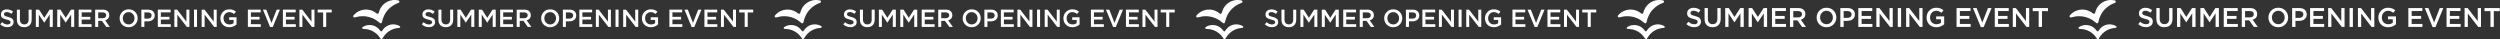 <?xml version="1.0" encoding="UTF-8"?> <svg xmlns="http://www.w3.org/2000/svg" width="2230" height="35" viewBox="0 0 2230 35" fill="none"><rect x="0" y="0" width="2230" height="35" fill="#333333" stroke="none"/> <path d="M6.623 24.22C4.174 24.22 2.033 23.399 0.199 21.756L1.827 19.82C3.367 21.155 4.988 21.822 6.689 21.822C7.525 21.822 8.185 21.646 8.669 21.294C9.168 20.927 9.417 20.443 9.417 19.842C9.417 19.27 9.183 18.815 8.713 18.478C8.244 18.126 7.32 17.789 5.941 17.466C4.152 17.041 2.847 16.505 2.025 15.86C1.219 15.2 0.815 14.195 0.815 12.846C0.815 11.526 1.307 10.455 2.289 9.634C3.272 8.798 4.533 8.38 6.073 8.38C8.185 8.38 10.048 9.025 11.661 10.316L10.209 12.362C8.787 11.306 7.393 10.778 6.029 10.778C5.252 10.778 4.636 10.954 4.181 11.306C3.741 11.658 3.521 12.105 3.521 12.648C3.521 13.249 3.763 13.719 4.247 14.056C4.746 14.379 5.721 14.716 7.173 15.068C8.875 15.479 10.121 16.029 10.913 16.718C11.72 17.407 12.123 18.375 12.123 19.622C12.123 21.045 11.617 22.167 10.605 22.988C9.593 23.809 8.266 24.22 6.623 24.22Z" fill="white"></path> <path d="M21.619 24.242C19.581 24.242 17.975 23.663 16.802 22.504C15.643 21.345 15.063 19.666 15.063 17.466V8.6H17.77V17.356C17.77 18.764 18.114 19.849 18.803 20.612C19.493 21.375 20.446 21.756 21.663 21.756C22.881 21.756 23.827 21.389 24.502 20.656C25.191 19.923 25.535 18.859 25.535 17.466V8.6H28.241V17.334C28.241 19.578 27.655 21.294 26.482 22.482C25.308 23.655 23.688 24.242 21.619 24.242Z" fill="white"></path> <path d="M31.956 24V8.6H34.838L39.524 15.882L44.21 8.6H47.092V24H44.386V12.956L39.524 20.216H39.436L34.618 13V24H31.956Z" fill="white"></path> <path d="M51.056 24V8.6H53.938L58.623 15.882L63.309 8.6H66.192V24H63.486V12.956L58.623 20.216H58.535L53.718 13V24H51.056Z" fill="white"></path> <path d="M70.155 24V8.6H81.573V11.02H72.861V15.024H80.583V17.444H72.861V21.58H81.683V24H70.155Z" fill="white"></path> <path d="M84.893 24V8.6H91.757C93.547 8.6 94.947 9.047 95.959 9.942C96.971 10.822 97.477 12.01 97.477 13.506C97.477 14.723 97.147 15.728 96.487 16.52C95.827 17.297 94.933 17.847 93.803 18.17L97.961 24H94.771L90.943 18.632H87.599V24H84.893ZM87.599 16.234H91.559C92.527 16.234 93.297 15.999 93.869 15.53C94.441 15.061 94.727 14.423 94.727 13.616C94.727 12.795 94.449 12.164 93.891 11.724C93.334 11.284 92.549 11.064 91.537 11.064H87.599V16.234Z" fill="white"></path> <path d="M120.522 21.932C118.996 23.487 117.068 24.264 114.736 24.264C112.404 24.264 110.482 23.494 108.972 21.954C107.461 20.414 106.706 18.529 106.706 16.3C106.706 14.1 107.468 12.223 108.994 10.668C110.519 9.113 112.448 8.336 114.78 8.336C117.112 8.336 119.033 9.106 120.544 10.646C122.054 12.186 122.81 14.071 122.81 16.3C122.81 18.5 122.047 20.377 120.522 21.932ZM111.018 20.194C112.015 21.25 113.269 21.778 114.78 21.778C116.29 21.778 117.53 21.25 118.498 20.194C119.48 19.138 119.972 17.84 119.972 16.3C119.972 14.775 119.473 13.484 118.476 12.428C117.493 11.357 116.246 10.822 114.736 10.822C113.225 10.822 111.978 11.35 110.996 12.406C110.028 13.462 109.544 14.76 109.544 16.3C109.544 17.825 110.035 19.123 111.018 20.194Z" fill="white"></path> <path d="M126.079 24V8.6H132.151C133.94 8.6 135.363 9.069 136.419 10.008C137.475 10.947 138.003 12.208 138.003 13.792C138.003 15.449 137.416 16.74 136.243 17.664C135.084 18.588 133.618 19.05 131.843 19.05H128.785V24H126.079ZM128.785 16.608H131.931C132.943 16.608 133.75 16.351 134.351 15.838C134.952 15.325 135.253 14.65 135.253 13.814C135.253 12.934 134.952 12.259 134.351 11.79C133.764 11.306 132.958 11.064 131.931 11.064H128.785V16.608Z" fill="white"></path> <path d="M140.774 24V8.6H152.192V11.02H143.48V15.024H151.202V17.444H143.48V21.58H152.302V24H140.774Z" fill="white"></path> <path d="M155.513 24V8.6H158.021L166.271 19.248V8.6H168.933V24H166.667L158.175 13.044V24H155.513Z" fill="white"></path> <path d="M173.047 24V8.6H175.753V24H173.047Z" fill="white"></path> <path d="M179.876 24V8.6H182.384L190.634 19.248V8.6H193.296V24H191.03L182.538 13.044V24H179.876Z" fill="white"></path> <path d="M204.561 24.264C202.185 24.264 200.256 23.516 198.775 22.02C197.308 20.509 196.575 18.603 196.575 16.3C196.575 14.1 197.323 12.223 198.819 10.668C200.329 9.113 202.229 8.336 204.517 8.336C205.807 8.336 206.907 8.512 207.817 8.864C208.726 9.201 209.599 9.722 210.435 10.426L208.719 12.472C208.073 11.915 207.421 11.504 206.761 11.24C206.115 10.961 205.331 10.822 204.407 10.822C202.999 10.822 201.811 11.357 200.843 12.428C199.889 13.499 199.413 14.789 199.413 16.3C199.413 17.899 199.897 19.219 200.865 20.26C201.833 21.287 203.094 21.8 204.649 21.8C206.086 21.8 207.325 21.411 208.367 20.634V17.752H204.429V15.398H210.985V21.866C209.122 23.465 206.981 24.264 204.561 24.264Z" fill="white"></path> <path d="M221.104 24V8.6H232.522V11.02H223.81V15.024H231.532V17.444H223.81V21.58H232.632V24H221.104Z" fill="white"></path> <path d="M240.925 24.11L234.523 8.6H237.515L242.157 20.436L246.777 8.6H249.703L243.301 24.11H240.925Z" fill="white"></path> <path d="M252.343 24V8.6H263.761V11.02H255.049V15.024H262.771V17.444H255.049V21.58H263.871V24H252.343Z" fill="white"></path> <path d="M267.081 24V8.6H269.589L277.839 19.248V8.6H280.501V24H278.235L269.743 13.044V24H267.081Z" fill="white"></path> <path d="M288.246 24V11.108H283.362V8.6H295.858V11.108H290.974V24H288.246Z" fill="white"></path> <path fill-rule="evenodd" clip-rule="evenodd" d="M350.099 0.096C345.228 0.81 341.224 3.683 339.042 8.032C338.682 8.748 338.143 10.255 337.86 11.331C337.808 11.531 337.658 11.814 337.528 11.959C337.33 12.179 337.213 12.229 336.825 12.261C336.361 12.299 336.355 12.297 335.628 11.745C335.226 11.44 334.605 11.001 334.249 10.769C331.708 9.119 328.23 8.26 325.241 8.546C323.303 8.731 321.732 9.177 319.99 10.036C318.53 10.757 317.481 11.51 316.258 12.715C315.3 13.66 315 14.084 315 14.493C315 14.799 315.272 15.263 315.548 15.431C315.9 15.645 316.263 15.632 317.105 15.377C318.097 15.076 319.473 14.777 320.672 14.604C321.942 14.419 324.795 14.397 326.088 14.561C330.746 15.152 334.891 17.018 338.315 20.067C339.035 20.708 339.174 20.788 339.559 20.783C339.969 20.777 340.346 20.593 340.536 20.304C340.614 20.184 340.772 19.638 340.886 19.09C341.311 17.047 341.814 15.595 342.76 13.682C343.869 11.44 344.989 9.866 346.768 8.05C349.039 5.732 351.736 3.968 354.7 2.86C355.876 2.42 355.916 2.398 356.116 2.072C356.426 1.566 356.282 0.842 355.812 0.535C355.157 0.109 351.783 -0.151 350.099 0.096ZM349.742 21.769C346.193 22.112 343.162 23.981 341.175 27.051C340.665 27.839 340.361 28.067 339.93 27.985C339.615 27.925 339.423 27.739 338.867 26.958C338.226 26.058 336.937 24.817 335.999 24.198C334.095 22.942 332.078 22.336 329.782 22.331C327.873 22.327 326.364 22.659 324.792 23.429C323.823 23.904 323.251 24.288 323.135 24.542C322.907 25.039 323.146 25.58 323.664 25.737C323.815 25.783 324.515 25.841 325.219 25.866C328.99 25.999 332.54 27.368 335.547 29.848C336.895 30.959 338.263 32.545 339.202 34.087C339.661 34.84 339.849 35 340.273 35C340.696 35 340.902 34.827 341.264 34.169C343.161 30.726 345.818 28.185 349.186 26.593C351.063 25.706 353.071 25.172 355.225 24.988C356.447 24.883 356.645 24.821 356.849 24.478C357.216 23.86 356.937 23.442 355.783 22.883C353.891 21.966 351.761 21.573 349.742 21.769Z" fill="white"></path> <path d="M382.623 24.22C380.174 24.22 378.033 23.399 376.199 21.756L377.827 19.82C379.367 21.155 380.988 21.822 382.689 21.822C383.525 21.822 384.185 21.646 384.669 21.294C385.168 20.927 385.417 20.443 385.417 19.842C385.417 19.27 385.183 18.815 384.713 18.478C384.244 18.126 383.32 17.789 381.941 17.466C380.152 17.041 378.847 16.505 378.025 15.86C377.219 15.2 376.815 14.195 376.815 12.846C376.815 11.526 377.307 10.455 378.289 9.634C379.272 8.798 380.533 8.38 382.073 8.38C384.185 8.38 386.048 9.025 387.661 10.316L386.209 12.362C384.787 11.306 383.393 10.778 382.029 10.778C381.252 10.778 380.636 10.954 380.181 11.306C379.741 11.658 379.521 12.105 379.521 12.648C379.521 13.249 379.763 13.719 380.247 14.056C380.746 14.379 381.721 14.716 383.173 15.068C384.875 15.479 386.121 16.029 386.913 16.718C387.72 17.407 388.123 18.375 388.123 19.622C388.123 21.045 387.617 22.167 386.605 22.988C385.593 23.809 384.266 24.22 382.623 24.22Z" fill="white"></path> <path d="M397.62 24.242C395.581 24.242 393.975 23.663 392.802 22.504C391.643 21.345 391.064 19.666 391.064 17.466V8.6H393.77V17.356C393.77 18.764 394.114 19.849 394.803 20.612C395.493 21.375 396.446 21.756 397.664 21.756C398.881 21.756 399.827 21.389 400.501 20.656C401.191 19.923 401.535 18.859 401.535 17.466V8.6H404.241V17.334C404.241 19.578 403.655 21.294 402.482 22.482C401.308 23.655 399.688 24.242 397.62 24.242Z" fill="white"></path> <path d="M407.956 24V8.6H410.838L415.524 15.882L420.21 8.6H423.092V24H420.386V12.956L415.524 20.216H415.436L410.618 13V24H407.956Z" fill="white"></path> <path d="M427.056 24V8.6H429.938L434.624 15.882L439.31 8.6H442.191V24H439.486V12.956L434.624 20.216H434.535L429.717 13V24H427.056Z" fill="white"></path> <path d="M446.155 24V8.6H457.573V11.02H448.861V15.024H456.583V17.444H448.861V21.58H457.683V24H446.155Z" fill="white"></path> <path d="M460.893 24V8.6H467.757C469.547 8.6 470.947 9.047 471.959 9.942C472.971 10.822 473.477 12.01 473.477 13.506C473.477 14.723 473.147 15.728 472.487 16.52C471.827 17.297 470.933 17.847 469.803 18.17L473.961 24H470.771L466.943 18.632H463.599V24H460.893ZM463.599 16.234H467.559C468.527 16.234 469.297 15.999 469.869 15.53C470.441 15.061 470.727 14.423 470.727 13.616C470.727 12.795 470.449 12.164 469.891 11.724C469.334 11.284 468.549 11.064 467.537 11.064H463.599V16.234Z" fill="white"></path> <path d="M496.522 21.932C494.996 23.487 493.068 24.264 490.736 24.264C488.404 24.264 486.482 23.494 484.972 21.954C483.461 20.414 482.706 18.529 482.706 16.3C482.706 14.1 483.468 12.223 484.994 10.668C486.519 9.113 488.448 8.336 490.78 8.336C493.112 8.336 495.033 9.106 496.544 10.646C498.054 12.186 498.81 14.071 498.81 16.3C498.81 18.5 498.047 20.377 496.522 21.932ZM487.018 20.194C488.015 21.25 489.269 21.778 490.78 21.778C492.29 21.778 493.53 21.25 494.498 20.194C495.48 19.138 495.972 17.84 495.972 16.3C495.972 14.775 495.473 13.484 494.476 12.428C493.493 11.357 492.246 10.822 490.736 10.822C489.225 10.822 487.978 11.35 486.996 12.406C486.028 13.462 485.544 14.76 485.544 16.3C485.544 17.825 486.035 19.123 487.018 20.194Z" fill="white"></path> <path d="M502.079 24V8.6H508.151C509.94 8.6 511.363 9.069 512.419 10.008C513.475 10.947 514.003 12.208 514.003 13.792C514.003 15.449 513.416 16.74 512.243 17.664C511.084 18.588 509.618 19.05 507.843 19.05H504.785V24H502.079ZM504.785 16.608H507.931C508.943 16.608 509.75 16.351 510.351 15.838C510.952 15.325 511.253 14.65 511.253 13.814C511.253 12.934 510.952 12.259 510.351 11.79C509.764 11.306 508.958 11.064 507.931 11.064H504.785V16.608Z" fill="white"></path> <path d="M516.774 24V8.6H528.192V11.02H519.48V15.024H527.202V17.444H519.48V21.58H528.302V24H516.774Z" fill="white"></path> <path d="M531.513 24V8.6H534.021L542.271 19.248V8.6H544.932V24H542.667L534.174 13.044V24H531.513Z" fill="white"></path> <path d="M549.047 24V8.6H551.753V24H549.047Z" fill="white"></path> <path d="M555.876 24V8.6H558.384L566.634 19.248V8.6H569.296V24H567.03L558.538 13.044V24H555.876Z" fill="white"></path> <path d="M580.561 24.264C578.185 24.264 576.256 23.516 574.775 22.02C573.308 20.509 572.575 18.603 572.575 16.3C572.575 14.1 573.323 12.223 574.819 10.668C576.329 9.113 578.229 8.336 580.517 8.336C581.807 8.336 582.907 8.512 583.817 8.864C584.726 9.201 585.599 9.722 586.435 10.426L584.719 12.472C584.073 11.915 583.421 11.504 582.761 11.24C582.115 10.961 581.331 10.822 580.407 10.822C578.999 10.822 577.811 11.357 576.843 12.428C575.889 13.499 575.413 14.789 575.413 16.3C575.413 17.899 575.897 19.219 576.865 20.26C577.833 21.287 579.094 21.8 580.649 21.8C582.086 21.8 583.325 21.411 584.367 20.634V17.752H580.429V15.398H586.985V21.866C585.122 23.465 582.981 24.264 580.561 24.264Z" fill="white"></path> <path d="M597.104 24V8.6H608.522V11.02H599.81V15.024H607.532V17.444H599.81V21.58H608.632V24H597.104Z" fill="white"></path> <path d="M616.925 24.11L610.523 8.6H613.515L618.157 20.436L622.777 8.6H625.703L619.301 24.11H616.925Z" fill="white"></path> <path d="M628.343 24V8.6H639.761V11.02H631.049V15.024H638.771V17.444H631.049V21.58H639.871V24H628.343Z" fill="white"></path> <path d="M643.081 24V8.6H645.589L653.839 19.248V8.6H656.501V24H654.235L645.743 13.044V24H643.081Z" fill="white"></path> <path d="M664.246 24V11.108H659.362V8.6H671.858V11.108H666.974V24H664.246Z" fill="white"></path> <path fill-rule="evenodd" clip-rule="evenodd" d="M726.099 0.096C721.228 0.81 717.224 3.683 715.042 8.032C714.682 8.748 714.143 10.255 713.86 11.331C713.808 11.531 713.658 11.814 713.528 11.959C713.33 12.179 713.213 12.229 712.825 12.261C712.361 12.299 712.355 12.297 711.628 11.745C711.226 11.44 710.605 11.001 710.249 10.769C707.708 9.119 704.23 8.26 701.241 8.546C699.303 8.731 697.732 9.177 695.99 10.036C694.53 10.757 693.481 11.51 692.258 12.715C691.3 13.66 691 14.084 691 14.493C691 14.799 691.271 15.263 691.548 15.431C691.9 15.645 692.263 15.632 693.105 15.377C694.097 15.076 695.473 14.777 696.672 14.604C697.942 14.419 700.795 14.397 702.089 14.561C706.746 15.152 710.891 17.018 714.315 20.067C715.035 20.708 715.174 20.788 715.559 20.783C715.969 20.777 716.346 20.593 716.536 20.304C716.614 20.184 716.772 19.638 716.886 19.09C717.311 17.047 717.814 15.595 718.76 13.682C719.869 11.44 720.989 9.866 722.768 8.05C725.039 5.732 727.736 3.968 730.7 2.86C731.877 2.42 731.916 2.398 732.116 2.072C732.426 1.566 732.282 0.842 731.812 0.535C731.157 0.109 727.783 -0.151 726.099 0.096ZM725.742 21.769C722.193 22.112 719.162 23.981 717.175 27.051C716.665 27.839 716.361 28.067 715.93 27.985C715.615 27.925 715.423 27.739 714.867 26.958C714.226 26.058 712.937 24.817 711.999 24.198C710.095 22.942 708.078 22.336 705.782 22.331C703.873 22.327 702.364 22.659 700.792 23.429C699.823 23.904 699.251 24.288 699.135 24.542C698.907 25.039 699.146 25.58 699.664 25.737C699.815 25.783 700.515 25.841 701.219 25.866C704.99 25.999 708.54 27.368 711.547 29.848C712.895 30.959 714.263 32.545 715.202 34.087C715.661 34.84 715.849 35 716.273 35C716.696 35 716.902 34.827 717.264 34.169C719.161 30.726 721.818 28.185 725.186 26.593C727.063 25.706 729.071 25.172 731.225 24.988C732.447 24.883 732.645 24.821 732.849 24.478C733.216 23.86 732.937 23.442 731.783 22.883C729.891 21.966 727.761 21.573 725.742 21.769Z" fill="white"></path> <path d="M758.623 24.22C756.174 24.22 754.033 23.399 752.199 21.756L753.827 19.82C755.367 21.155 756.988 21.822 758.689 21.822C759.525 21.822 760.185 21.646 760.669 21.294C761.168 20.927 761.417 20.443 761.417 19.842C761.417 19.27 761.183 18.815 760.713 18.478C760.244 18.126 759.32 17.789 757.941 17.466C756.152 17.041 754.847 16.505 754.025 15.86C753.219 15.2 752.815 14.195 752.815 12.846C752.815 11.526 753.307 10.455 754.289 9.634C755.272 8.798 756.533 8.38 758.073 8.38C760.185 8.38 762.048 9.025 763.661 10.316L762.209 12.362C760.787 11.306 759.393 10.778 758.029 10.778C757.252 10.778 756.636 10.954 756.181 11.306C755.741 11.658 755.521 12.105 755.521 12.648C755.521 13.249 755.763 13.719 756.247 14.056C756.746 14.379 757.721 14.716 759.173 15.068C760.875 15.479 762.121 16.029 762.913 16.718C763.72 17.407 764.123 18.375 764.123 19.622C764.123 21.045 763.617 22.167 762.605 22.988C761.593 23.809 760.266 24.22 758.623 24.22Z" fill="white"></path> <path d="M773.619 24.242C771.581 24.242 769.975 23.663 768.801 22.504C767.643 21.345 767.063 19.666 767.063 17.466V8.6H769.769V17.356C769.769 18.764 770.114 19.849 770.803 20.612C771.493 21.375 772.446 21.756 773.663 21.756C774.881 21.756 775.827 21.389 776.501 20.656C777.191 19.923 777.535 18.859 777.535 17.466V8.6H780.241V17.334C780.241 19.578 779.655 21.294 778.481 22.482C777.308 23.655 775.687 24.242 773.619 24.242Z" fill="white"></path> <path d="M783.956 24V8.6H786.838L791.524 15.882L796.21 8.6H799.092V24H796.386V12.956L791.524 20.216H791.436L786.618 13V24H783.956Z" fill="white"></path> <path d="M803.055 24V8.6H805.937L810.623 15.882L815.309 8.6H818.191V24H815.485V12.956L810.623 20.216H810.535L805.717 13V24H803.055Z" fill="white"></path> <path d="M822.155 24V8.6H833.573V11.02H824.861V15.024H832.583V17.444H824.861V21.58H833.683V24H822.155Z" fill="white"></path> <path d="M836.893 24V8.6H843.757C845.547 8.6 846.947 9.047 847.959 9.942C848.971 10.822 849.477 12.01 849.477 13.506C849.477 14.723 849.147 15.728 848.487 16.52C847.827 17.297 846.933 17.847 845.803 18.17L849.961 24H846.771L842.943 18.632H839.599V24H836.893ZM839.599 16.234H843.559C844.527 16.234 845.297 15.999 845.869 15.53C846.441 15.061 846.727 14.423 846.727 13.616C846.727 12.795 846.449 12.164 845.891 11.724C845.334 11.284 844.549 11.064 843.537 11.064H839.599V16.234Z" fill="white"></path> <path d="M872.521 21.932C870.996 23.487 869.067 24.264 866.735 24.264C864.403 24.264 862.482 23.494 860.971 21.954C859.461 20.414 858.706 18.529 858.706 16.3C858.706 14.1 859.468 12.223 860.993 10.668C862.519 9.113 864.447 8.336 866.779 8.336C869.111 8.336 871.033 9.106 872.544 10.646C874.054 12.186 874.81 14.071 874.81 16.3C874.81 18.5 874.047 20.377 872.521 21.932ZM863.018 20.194C864.015 21.25 865.269 21.778 866.779 21.778C868.29 21.778 869.529 21.25 870.497 20.194C871.48 19.138 871.971 17.84 871.971 16.3C871.971 14.775 871.473 13.484 870.476 12.428C869.493 11.357 868.246 10.822 866.735 10.822C865.225 10.822 863.978 11.35 862.995 12.406C862.027 13.462 861.544 14.76 861.544 16.3C861.544 17.825 862.035 19.123 863.018 20.194Z" fill="white"></path> <path d="M878.079 24V8.6H884.151C885.94 8.6 887.363 9.069 888.419 10.008C889.475 10.947 890.003 12.208 890.003 13.792C890.003 15.449 889.416 16.74 888.243 17.664C887.084 18.588 885.618 19.05 883.843 19.05H880.785V24H878.079ZM880.785 16.608H883.931C884.943 16.608 885.75 16.351 886.351 15.838C886.952 15.325 887.253 14.65 887.253 13.814C887.253 12.934 886.952 12.259 886.351 11.79C885.764 11.306 884.958 11.064 883.931 11.064H880.785V16.608Z" fill="white"></path> <path d="M892.774 24V8.6H904.192V11.02H895.48V15.024H903.202V17.444H895.48V21.58H904.302V24H892.774Z" fill="white"></path> <path d="M907.513 24V8.6H910.021L918.271 19.248V8.6H920.932V24H918.667L910.174 13.044V24H907.513Z" fill="white"></path> <path d="M925.047 24V8.6H927.753V24H925.047Z" fill="white"></path> <path d="M931.876 24V8.6H934.384L942.634 19.248V8.6H945.296V24H943.03L934.538 13.044V24H931.876Z" fill="white"></path> <path d="M956.561 24.264C954.185 24.264 952.256 23.516 950.775 22.02C949.308 20.509 948.575 18.603 948.575 16.3C948.575 14.1 949.323 12.223 950.819 10.668C952.329 9.113 954.229 8.336 956.517 8.336C957.807 8.336 958.907 8.512 959.817 8.864C960.726 9.201 961.599 9.722 962.435 10.426L960.719 12.472C960.073 11.915 959.421 11.504 958.761 11.24C958.115 10.961 957.331 10.822 956.407 10.822C954.999 10.822 953.811 11.357 952.843 12.428C951.889 13.499 951.413 14.789 951.413 16.3C951.413 17.899 951.897 19.219 952.865 20.26C953.833 21.287 955.094 21.8 956.649 21.8C958.086 21.8 959.325 21.411 960.367 20.634V17.752H956.429V15.398H962.985V21.866C961.122 23.465 958.981 24.264 956.561 24.264Z" fill="white"></path> <path d="M973.104 24V8.6H984.522V11.02H975.81V15.024H983.532V17.444H975.81V21.58H984.632V24H973.104Z" fill="white"></path> <path d="M992.925 24.11L986.523 8.6H989.515L994.157 20.436L998.777 8.6H1001.7L995.301 24.11H992.925Z" fill="white"></path> <path d="M1004.34 24V8.6H1015.76V11.02H1007.05V15.024H1014.77V17.444H1007.05V21.58H1015.87V24H1004.34Z" fill="white"></path> <path d="M1019.08 24V8.6H1021.59L1029.84 19.248V8.6H1032.5V24H1030.23L1021.74 13.044V24H1019.08Z" fill="white"></path> <path d="M1040.25 24V11.108H1035.36V8.6H1047.86V11.108H1042.97V24H1040.25Z" fill="white"></path> <path fill-rule="evenodd" clip-rule="evenodd" d="M1102.1 0.096C1097.23 0.81 1093.22 3.683 1091.04 8.032C1090.68 8.748 1090.14 10.255 1089.86 11.331C1089.81 11.531 1089.66 11.814 1089.53 11.959C1089.33 12.179 1089.21 12.229 1088.82 12.261C1088.36 12.299 1088.35 12.297 1087.63 11.745C1087.23 11.44 1086.61 11.001 1086.25 10.769C1083.71 9.119 1080.23 8.26 1077.24 8.546C1075.3 8.731 1073.73 9.177 1071.99 10.036C1070.53 10.757 1069.48 11.51 1068.26 12.715C1067.3 13.66 1067 14.084 1067 14.493C1067 14.799 1067.27 15.263 1067.55 15.431C1067.9 15.645 1068.26 15.632 1069.1 15.377C1070.1 15.076 1071.47 14.777 1072.67 14.604C1073.94 14.419 1076.8 14.397 1078.09 14.561C1082.75 15.152 1086.89 17.018 1090.31 20.067C1091.03 20.708 1091.17 20.788 1091.56 20.783C1091.97 20.777 1092.35 20.593 1092.54 20.304C1092.61 20.184 1092.77 19.638 1092.89 19.09C1093.31 17.047 1093.81 15.595 1094.76 13.682C1095.87 11.44 1096.99 9.866 1098.77 8.05C1101.04 5.732 1103.74 3.968 1106.7 2.86C1107.88 2.42 1107.92 2.398 1108.12 2.072C1108.43 1.566 1108.28 0.842 1107.81 0.535C1107.16 0.109 1103.78 -0.151 1102.1 0.096ZM1101.74 21.769C1098.19 22.112 1095.16 23.981 1093.18 27.051C1092.66 27.839 1092.36 28.067 1091.93 27.985C1091.62 27.925 1091.42 27.739 1090.87 26.958C1090.23 26.058 1088.94 24.817 1088 24.198C1086.09 22.942 1084.08 22.336 1081.78 22.331C1079.87 22.327 1078.36 22.659 1076.79 23.429C1075.82 23.904 1075.25 24.288 1075.13 24.542C1074.91 25.039 1075.15 25.58 1075.66 25.737C1075.82 25.783 1076.52 25.841 1077.22 25.866C1080.99 25.999 1084.54 27.368 1087.55 29.848C1088.89 30.959 1090.26 32.545 1091.2 34.087C1091.66 34.84 1091.85 35 1092.27 35C1092.7 35 1092.9 34.827 1093.26 34.169C1095.16 30.726 1097.82 28.185 1101.19 26.593C1103.06 25.706 1105.07 25.172 1107.22 24.988C1108.45 24.883 1108.65 24.821 1108.85 24.478C1109.22 23.86 1108.94 23.442 1107.78 22.883C1105.89 21.966 1103.76 21.573 1101.74 21.769Z" fill="white"></path> <path d="M1134.62 24.22C1132.17 24.22 1130.03 23.399 1128.2 21.756L1129.83 19.82C1131.37 21.155 1132.99 21.822 1134.69 21.822C1135.53 21.822 1136.19 21.646 1136.67 21.294C1137.17 20.927 1137.42 20.443 1137.42 19.842C1137.42 19.27 1137.18 18.815 1136.71 18.478C1136.24 18.126 1135.32 17.789 1133.94 17.466C1132.15 17.041 1130.85 16.505 1130.03 15.86C1129.22 15.2 1128.82 14.195 1128.82 12.846C1128.82 11.526 1129.31 10.455 1130.29 9.634C1131.27 8.798 1132.53 8.38 1134.07 8.38C1136.19 8.38 1138.05 9.025 1139.66 10.316L1138.21 12.362C1136.79 11.306 1135.39 10.778 1134.03 10.778C1133.25 10.778 1132.64 10.954 1132.18 11.306C1131.74 11.658 1131.52 12.105 1131.52 12.648C1131.52 13.249 1131.76 13.719 1132.25 14.056C1132.75 14.379 1133.72 14.716 1135.17 15.068C1136.87 15.479 1138.12 16.029 1138.91 16.718C1139.72 17.407 1140.12 18.375 1140.12 19.622C1140.12 21.045 1139.62 22.167 1138.61 22.988C1137.59 23.809 1136.27 24.22 1134.62 24.22Z" fill="white"></path> <path d="M1149.62 24.242C1147.58 24.242 1145.97 23.663 1144.8 22.504C1143.64 21.345 1143.06 19.666 1143.06 17.466V8.6H1145.77V17.356C1145.77 18.764 1146.11 19.849 1146.8 20.612C1147.49 21.375 1148.45 21.756 1149.66 21.756C1150.88 21.756 1151.83 21.389 1152.5 20.656C1153.19 19.923 1153.54 18.859 1153.54 17.466V8.6H1156.24V17.334C1156.24 19.578 1155.65 21.294 1154.48 22.482C1153.31 23.655 1151.69 24.242 1149.62 24.242Z" fill="white"></path> <path d="M1159.96 24V8.6H1162.84L1167.52 15.882L1172.21 8.6H1175.09V24H1172.39V12.956L1167.52 20.216H1167.44L1162.62 13V24H1159.96Z" fill="white"></path> <path d="M1179.06 24V8.6H1181.94L1186.62 15.882L1191.31 8.6H1194.19V24H1191.49V12.956L1186.62 20.216H1186.54L1181.72 13V24H1179.06Z" fill="white"></path> <path d="M1198.16 24V8.6H1209.57V11.02H1200.86V15.024H1208.58V17.444H1200.86V21.58H1209.68V24H1198.16Z" fill="white"></path> <path d="M1212.89 24V8.6H1219.76C1221.55 8.6 1222.95 9.047 1223.96 9.942C1224.97 10.822 1225.48 12.01 1225.48 13.506C1225.48 14.723 1225.15 15.728 1224.49 16.52C1223.83 17.297 1222.93 17.847 1221.8 18.17L1225.96 24H1222.77L1218.94 18.632H1215.6V24H1212.89ZM1215.6 16.234H1219.56C1220.53 16.234 1221.3 15.999 1221.87 15.53C1222.44 15.061 1222.73 14.423 1222.73 13.616C1222.73 12.795 1222.45 12.164 1221.89 11.724C1221.33 11.284 1220.55 11.064 1219.54 11.064H1215.6V16.234Z" fill="white"></path> <path d="M1248.52 21.932C1247 23.487 1245.07 24.264 1242.74 24.264C1240.4 24.264 1238.48 23.494 1236.97 21.954C1235.46 20.414 1234.71 18.529 1234.71 16.3C1234.71 14.1 1235.47 12.223 1236.99 10.668C1238.52 9.113 1240.45 8.336 1242.78 8.336C1245.11 8.336 1247.03 9.106 1248.54 10.646C1250.05 12.186 1250.81 14.071 1250.81 16.3C1250.81 18.5 1250.05 20.377 1248.52 21.932ZM1239.02 20.194C1240.01 21.25 1241.27 21.778 1242.78 21.778C1244.29 21.778 1245.53 21.25 1246.5 20.194C1247.48 19.138 1247.97 17.84 1247.97 16.3C1247.97 14.775 1247.47 13.484 1246.48 12.428C1245.49 11.357 1244.25 10.822 1242.74 10.822C1241.22 10.822 1239.98 11.35 1239 12.406C1238.03 13.462 1237.54 14.76 1237.54 16.3C1237.54 17.825 1238.03 19.123 1239.02 20.194Z" fill="white"></path> <path d="M1254.08 24V8.6H1260.15C1261.94 8.6 1263.36 9.069 1264.42 10.008C1265.47 10.947 1266 12.208 1266 13.792C1266 15.449 1265.42 16.74 1264.24 17.664C1263.08 18.588 1261.62 19.05 1259.84 19.05H1256.78V24H1254.08ZM1256.78 16.608H1259.93C1260.94 16.608 1261.75 16.351 1262.35 15.838C1262.95 15.325 1263.25 14.65 1263.25 13.814C1263.25 12.934 1262.95 12.259 1262.35 11.79C1261.76 11.306 1260.96 11.064 1259.93 11.064H1256.78V16.608Z" fill="white"></path> <path d="M1268.77 24V8.6H1280.19V11.02H1271.48V15.024H1279.2V17.444H1271.48V21.58H1280.3V24H1268.77Z" fill="white"></path> <path d="M1283.51 24V8.6H1286.02L1294.27 19.248V8.6H1296.93V24H1294.67L1286.17 13.044V24H1283.51Z" fill="white"></path> <path d="M1301.05 24V8.6H1303.75V24H1301.05Z" fill="white"></path> <path d="M1307.88 24V8.6H1310.38L1318.63 19.248V8.6H1321.3V24H1319.03L1310.54 13.044V24H1307.88Z" fill="white"></path> <path d="M1332.56 24.264C1330.18 24.264 1328.26 23.516 1326.77 22.02C1325.31 20.509 1324.57 18.603 1324.57 16.3C1324.57 14.1 1325.32 12.223 1326.82 10.668C1328.33 9.113 1330.23 8.336 1332.52 8.336C1333.81 8.336 1334.91 8.512 1335.82 8.864C1336.73 9.201 1337.6 9.722 1338.43 10.426L1336.72 12.472C1336.07 11.915 1335.42 11.504 1334.76 11.24C1334.12 10.961 1333.33 10.822 1332.41 10.822C1331 10.822 1329.81 11.357 1328.84 12.428C1327.89 13.499 1327.41 14.789 1327.41 16.3C1327.41 17.899 1327.9 19.219 1328.86 20.26C1329.83 21.287 1331.09 21.8 1332.65 21.8C1334.09 21.8 1335.33 21.411 1336.37 20.634V17.752H1332.43V15.398H1338.98V21.866C1337.12 23.465 1334.98 24.264 1332.56 24.264Z" fill="white"></path> <path d="M1349.1 24V8.6H1360.52V11.02H1351.81V15.024H1359.53V17.444H1351.81V21.58H1360.63V24H1349.1Z" fill="white"></path> <path d="M1368.92 24.11L1362.52 8.6H1365.51L1370.16 20.436L1374.78 8.6H1377.7L1371.3 24.11H1368.92Z" fill="white"></path> <path d="M1380.34 24V8.6H1391.76V11.02H1383.05V15.024H1390.77V17.444H1383.05V21.58H1391.87V24H1380.34Z" fill="white"></path> <path d="M1395.08 24V8.6H1397.59L1405.84 19.248V8.6H1408.5V24H1406.23L1397.74 13.044V24H1395.08Z" fill="white"></path> <path d="M1416.25 24V11.108H1411.36V8.6H1423.86V11.108H1418.97V24H1416.25Z" fill="white"></path> <path fill-rule="evenodd" clip-rule="evenodd" d="M1478.1 0.096C1473.23 0.81 1469.22 3.683 1467.04 8.032C1466.68 8.748 1466.14 10.255 1465.86 11.331C1465.81 11.531 1465.66 11.814 1465.53 11.959C1465.33 12.179 1465.21 12.229 1464.82 12.261C1464.36 12.299 1464.35 12.297 1463.63 11.745C1463.23 11.44 1462.61 11.001 1462.25 10.769C1459.71 9.119 1456.23 8.26 1453.24 8.546C1451.3 8.731 1449.73 9.177 1447.99 10.036C1446.53 10.757 1445.48 11.51 1444.26 12.715C1443.3 13.66 1443 14.084 1443 14.493C1443 14.799 1443.27 15.263 1443.55 15.431C1443.9 15.645 1444.26 15.632 1445.1 15.377C1446.1 15.076 1447.47 14.777 1448.67 14.604C1449.94 14.419 1452.8 14.397 1454.09 14.561C1458.75 15.152 1462.89 17.018 1466.31 20.067C1467.03 20.708 1467.17 20.788 1467.56 20.783C1467.97 20.777 1468.35 20.593 1468.54 20.304C1468.61 20.184 1468.77 19.638 1468.89 19.09C1469.31 17.047 1469.81 15.595 1470.76 13.682C1471.87 11.44 1472.99 9.866 1474.77 8.05C1477.04 5.732 1479.74 3.968 1482.7 2.86C1483.88 2.42 1483.92 2.398 1484.12 2.072C1484.43 1.566 1484.28 0.842 1483.81 0.535C1483.16 0.109 1479.78 -0.151 1478.1 0.096ZM1477.74 21.769C1474.19 22.112 1471.16 23.981 1469.18 27.051C1468.66 27.839 1468.36 28.067 1467.93 27.985C1467.62 27.925 1467.42 27.739 1466.87 26.958C1466.23 26.058 1464.94 24.817 1464 24.198C1462.09 22.942 1460.08 22.336 1457.78 22.331C1455.87 22.327 1454.36 22.659 1452.79 23.429C1451.82 23.904 1451.25 24.288 1451.13 24.542C1450.91 25.039 1451.15 25.58 1451.66 25.737C1451.82 25.783 1452.52 25.841 1453.22 25.866C1456.99 25.999 1460.54 27.368 1463.55 29.848C1464.89 30.959 1466.26 32.545 1467.2 34.087C1467.66 34.84 1467.85 35 1468.27 35C1468.7 35 1468.9 34.827 1469.26 34.169C1471.16 30.726 1473.82 28.185 1477.19 26.593C1479.06 25.706 1481.07 25.172 1483.22 24.988C1484.45 24.883 1484.65 24.821 1484.85 24.478C1485.22 23.86 1484.94 23.442 1483.78 22.883C1481.89 21.966 1479.76 21.573 1477.74 21.769Z" fill="white"></path> <path d="M1511.27 24.24C1508.6 24.24 1506.26 23.344 1504.26 21.552L1506.04 19.44C1507.72 20.896 1509.49 21.624 1511.34 21.624C1512.25 21.624 1512.97 21.432 1513.5 21.048C1514.05 20.648 1514.32 20.12 1514.32 19.464C1514.32 18.84 1514.06 18.344 1513.55 17.976C1513.04 17.592 1512.03 17.224 1510.53 16.872C1508.57 16.408 1507.15 15.824 1506.25 15.12C1505.37 14.4 1504.93 13.304 1504.93 11.832C1504.93 10.392 1505.47 9.224 1506.54 8.328C1507.61 7.416 1508.99 6.96 1510.67 6.96C1512.97 6.96 1515.01 7.664 1516.77 9.072L1515.18 11.304C1513.63 10.152 1512.11 9.576 1510.62 9.576C1509.77 9.576 1509.1 9.768 1508.61 10.152C1508.13 10.536 1507.89 11.024 1507.89 11.616C1507.89 12.272 1508.15 12.784 1508.68 13.152C1509.22 13.504 1510.29 13.872 1511.87 14.256C1513.73 14.704 1515.09 15.304 1515.95 16.056C1516.83 16.808 1517.27 17.864 1517.27 19.224C1517.27 20.776 1516.72 22 1515.61 22.896C1514.51 23.792 1513.06 24.24 1511.27 24.24Z" fill="white"></path> <path d="M1527.63 24.264C1525.41 24.264 1523.65 23.632 1522.37 22.368C1521.11 21.104 1520.48 19.272 1520.48 16.872V7.2H1523.43V16.752C1523.43 18.288 1523.81 19.472 1524.56 20.304C1525.31 21.136 1526.35 21.552 1527.68 21.552C1529.01 21.552 1530.04 21.152 1530.77 20.352C1531.53 19.552 1531.9 18.392 1531.9 16.872V7.2H1534.85V16.728C1534.85 19.176 1534.21 21.048 1532.93 22.344C1531.65 23.624 1529.89 24.264 1527.63 24.264Z" fill="white"></path> <path d="M1538.91 24V7.2H1542.05L1547.16 15.144L1552.27 7.2H1555.42V24H1552.47V11.952L1547.16 19.872H1547.07L1541.81 12V24H1538.91Z" fill="white"></path> <path d="M1559.74 24V7.2H1562.89L1568 15.144L1573.11 7.2H1576.25V24H1573.3V11.952L1568 19.872H1567.9L1562.65 12V24H1559.74Z" fill="white"></path> <path d="M1580.58 24V7.2H1593.03V9.84H1583.53V14.208H1591.95V16.848H1583.53V21.36H1593.15V24H1580.58Z" fill="white"></path> <path d="M1596.66 24V7.2H1604.14C1606.1 7.2 1607.62 7.688 1608.73 8.664C1609.83 9.624 1610.38 10.92 1610.38 12.552C1610.38 13.88 1610.02 14.976 1609.3 15.84C1608.58 16.688 1607.61 17.288 1606.38 17.64L1610.91 24H1607.43L1603.26 18.144H1599.61V24H1596.66ZM1599.61 15.528H1603.93C1604.98 15.528 1605.82 15.272 1606.45 14.76C1607.07 14.248 1607.38 13.552 1607.38 12.672C1607.38 11.776 1607.08 11.088 1606.47 10.608C1605.86 10.128 1605.01 9.888 1603.9 9.888H1599.61V15.528Z" fill="white"></path> <path d="M1635.52 21.744C1633.86 23.44 1631.76 24.288 1629.21 24.288C1626.67 24.288 1624.57 23.448 1622.92 21.768C1621.28 20.088 1620.45 18.032 1620.45 15.6C1620.45 13.2 1621.28 11.152 1622.95 9.456C1624.61 7.76 1626.72 6.912 1629.26 6.912C1631.8 6.912 1633.9 7.752 1635.55 9.432C1637.2 11.112 1638.02 13.168 1638.02 15.6C1638.02 18 1637.19 20.048 1635.52 21.744ZM1625.16 19.848C1626.24 21 1627.61 21.576 1629.26 21.576C1630.91 21.576 1632.26 21 1633.32 19.848C1634.39 18.696 1634.92 17.28 1634.92 15.6C1634.92 13.936 1634.38 12.528 1633.29 11.376C1632.22 10.208 1630.86 9.624 1629.21 9.624C1627.56 9.624 1626.2 10.2 1625.13 11.352C1624.08 12.504 1623.55 13.92 1623.55 15.6C1623.55 17.264 1624.08 18.68 1625.16 19.848Z" fill="white"></path> <path d="M1641.59 24V7.2H1648.21C1650.16 7.2 1651.71 7.712 1652.87 8.736C1654.02 9.76 1654.59 11.136 1654.59 12.864C1654.59 14.672 1653.95 16.08 1652.67 17.088C1651.41 18.096 1649.81 18.6 1647.87 18.6H1644.54V24H1641.59ZM1644.54 15.936H1647.97C1649.07 15.936 1649.95 15.656 1650.61 15.096C1651.27 14.536 1651.59 13.8 1651.59 12.888C1651.59 11.928 1651.27 11.192 1650.61 10.68C1649.97 10.152 1649.09 9.888 1647.97 9.888H1644.54V15.936Z" fill="white"></path> <path d="M1657.62 24V7.2H1670.07V9.84H1660.57V14.208H1668.99V16.848H1660.57V21.36H1670.19V24H1657.62Z" fill="white"></path> <path d="M1673.7 24V7.2H1676.43L1685.43 18.816V7.2H1688.34V24H1685.86L1676.6 12.048V24H1673.7Z" fill="white"></path> <path d="M1692.82 24V7.2H1695.78V24H1692.82Z" fill="white"></path> <path d="M1700.27 24V7.2H1703.01L1712.01 18.816V7.2H1714.91V24H1712.44L1703.18 12.048V24H1700.27Z" fill="white"></path> <path d="M1727.2 24.288C1724.61 24.288 1722.51 23.472 1720.89 21.84C1719.29 20.192 1718.49 18.112 1718.49 15.6C1718.49 13.2 1719.31 11.152 1720.94 9.456C1722.59 7.76 1724.66 6.912 1727.15 6.912C1728.56 6.912 1729.76 7.104 1730.75 7.488C1731.75 7.856 1732.7 8.424 1733.61 9.192L1731.74 11.424C1731.03 10.816 1730.32 10.368 1729.6 10.08C1728.9 9.776 1728.04 9.624 1727.03 9.624C1725.5 9.624 1724.2 10.208 1723.15 11.376C1722.11 12.544 1721.59 13.952 1721.59 15.6C1721.59 17.344 1722.11 18.784 1723.17 19.92C1724.23 21.04 1725.6 21.6 1727.3 21.6C1728.87 21.6 1730.22 21.176 1731.35 20.328V17.184H1727.06V14.616H1734.21V21.672C1732.18 23.416 1729.84 24.288 1727.2 24.288Z" fill="white"></path> <path d="M1745.25 24V7.2H1757.71V9.84H1748.2V14.208H1756.63V16.848H1748.2V21.36H1757.83V24H1745.25Z" fill="white"></path> <path d="M1766.87 24.12L1759.89 7.2H1763.15L1768.22 20.112L1773.26 7.2H1776.45L1769.46 24.12H1766.87Z" fill="white"></path> <path d="M1779.33 24V7.2H1791.78V9.84H1782.28V14.208H1790.7V16.848H1782.28V21.36H1791.9V24H1779.33Z" fill="white"></path> <path d="M1795.41 24V7.2H1798.14L1807.14 18.816V7.2H1810.05V24H1807.57L1798.31 12.048V24H1795.41Z" fill="white"></path> <path d="M1818.5 24V9.936H1813.17V7.2H1826.8V9.936H1821.47V24H1818.5Z" fill="white"></path> <path fill-rule="evenodd" clip-rule="evenodd" d="M1881.1 0.096C1876.23 0.81 1872.22 3.683 1870.04 8.032C1869.68 8.748 1869.14 10.255 1868.86 11.331C1868.81 11.531 1868.66 11.814 1868.53 11.959C1868.33 12.179 1868.21 12.229 1867.82 12.261C1867.36 12.299 1867.35 12.297 1866.63 11.745C1866.23 11.44 1865.61 11.001 1865.25 10.769C1862.71 9.119 1859.23 8.26 1856.24 8.546C1854.3 8.731 1852.73 9.177 1850.99 10.036C1849.53 10.757 1848.48 11.51 1847.26 12.715C1846.3 13.66 1846 14.084 1846 14.493C1846 14.799 1846.27 15.263 1846.55 15.431C1846.9 15.645 1847.26 15.632 1848.1 15.377C1849.1 15.076 1850.47 14.777 1851.67 14.604C1852.94 14.419 1855.8 14.397 1857.09 14.561C1861.75 15.152 1865.89 17.018 1869.31 20.067C1870.03 20.708 1870.17 20.788 1870.56 20.783C1870.97 20.777 1871.35 20.593 1871.54 20.304C1871.61 20.184 1871.77 19.638 1871.89 19.09C1872.31 17.047 1872.81 15.595 1873.76 13.682C1874.87 11.44 1875.99 9.866 1877.77 8.05C1880.04 5.732 1882.74 3.968 1885.7 2.86C1886.88 2.42 1886.92 2.398 1887.12 2.072C1887.43 1.566 1887.28 0.842 1886.81 0.535C1886.16 0.109 1882.78 -0.151 1881.1 0.096ZM1880.74 21.769C1877.19 22.112 1874.16 23.981 1872.18 27.051C1871.66 27.839 1871.36 28.067 1870.93 27.985C1870.62 27.925 1870.42 27.739 1869.87 26.958C1869.23 26.058 1867.94 24.817 1867 24.198C1865.09 22.942 1863.08 22.336 1860.78 22.331C1858.87 22.327 1857.36 22.659 1855.79 23.429C1854.82 23.904 1854.25 24.288 1854.13 24.542C1853.91 25.039 1854.15 25.58 1854.66 25.737C1854.82 25.783 1855.52 25.841 1856.22 25.866C1859.99 25.999 1863.54 27.368 1866.55 29.848C1867.89 30.959 1869.26 32.545 1870.2 34.087C1870.66 34.84 1870.85 35 1871.27 35C1871.7 35 1871.9 34.827 1872.26 34.169C1874.16 30.726 1876.82 28.185 1880.19 26.593C1882.06 25.706 1884.07 25.172 1886.22 24.988C1887.45 24.883 1887.65 24.821 1887.85 24.478C1888.22 23.86 1887.94 23.442 1886.78 22.883C1884.89 21.966 1882.76 21.573 1880.74 21.769Z" fill="white"></path> <path d="M1914.27 24.24C1911.6 24.24 1909.26 23.344 1907.26 21.552L1909.04 19.44C1910.72 20.896 1912.49 21.624 1914.34 21.624C1915.25 21.624 1915.97 21.432 1916.5 21.048C1917.05 20.648 1917.32 20.12 1917.32 19.464C1917.32 18.84 1917.06 18.344 1916.55 17.976C1916.04 17.592 1915.03 17.224 1913.53 16.872C1911.57 16.408 1910.15 15.824 1909.25 15.12C1908.37 14.4 1907.93 13.304 1907.93 11.832C1907.93 10.392 1908.47 9.224 1909.54 8.328C1910.61 7.416 1911.99 6.96 1913.67 6.96C1915.97 6.96 1918.01 7.664 1919.77 9.072L1918.18 11.304C1916.63 10.152 1915.11 9.576 1913.62 9.576C1912.77 9.576 1912.1 9.768 1911.61 10.152C1911.13 10.536 1910.89 11.024 1910.89 11.616C1910.89 12.272 1911.15 12.784 1911.68 13.152C1912.22 13.504 1913.29 13.872 1914.87 14.256C1916.73 14.704 1918.09 15.304 1918.95 16.056C1919.83 16.808 1920.27 17.864 1920.27 19.224C1920.27 20.776 1919.72 22 1918.61 22.896C1917.51 23.792 1916.06 24.24 1914.27 24.24Z" fill="white"></path> <path d="M1930.63 24.264C1928.41 24.264 1926.65 23.632 1925.37 22.368C1924.11 21.104 1923.48 19.272 1923.48 16.872V7.2H1926.43V16.752C1926.43 18.288 1926.81 19.472 1927.56 20.304C1928.31 21.136 1929.35 21.552 1930.68 21.552C1932.01 21.552 1933.04 21.152 1933.77 20.352C1934.53 19.552 1934.9 18.392 1934.9 16.872V7.2H1937.85V16.728C1937.85 19.176 1937.21 21.048 1935.93 22.344C1934.65 23.624 1932.89 24.264 1930.63 24.264Z" fill="white"></path> <path d="M1941.91 24V7.2H1945.05L1950.16 15.144L1955.27 7.2H1958.42V24H1955.47V11.952L1950.16 19.872H1950.07L1944.81 12V24H1941.91Z" fill="white"></path> <path d="M1962.74 24V7.2H1965.89L1971 15.144L1976.11 7.2H1979.25V24H1976.3V11.952L1971 19.872H1970.9L1965.65 12V24H1962.74Z" fill="white"></path> <path d="M1983.58 24V7.2H1996.03V9.84H1986.53V14.208H1994.95V16.848H1986.53V21.36H1996.15V24H1983.58Z" fill="white"></path> <path d="M1999.66 24V7.2H2007.14C2009.1 7.2 2010.62 7.688 2011.73 8.664C2012.83 9.624 2013.38 10.92 2013.38 12.552C2013.38 13.88 2013.02 14.976 2012.3 15.84C2011.58 16.688 2010.61 17.288 2009.38 17.64L2013.91 24H2010.43L2006.26 18.144H2002.61V24H1999.66ZM2002.61 15.528H2006.93C2007.98 15.528 2008.82 15.272 2009.45 14.76C2010.07 14.248 2010.38 13.552 2010.38 12.672C2010.38 11.776 2010.08 11.088 2009.47 10.608C2008.86 10.128 2008.01 9.888 2006.9 9.888H2002.61V15.528Z" fill="white"></path> <path d="M2038.52 21.744C2036.86 23.44 2034.76 24.288 2032.21 24.288C2029.67 24.288 2027.57 23.448 2025.92 21.768C2024.28 20.088 2023.45 18.032 2023.45 15.6C2023.45 13.2 2024.28 11.152 2025.95 9.456C2027.61 7.76 2029.72 6.912 2032.26 6.912C2034.8 6.912 2036.9 7.752 2038.55 9.432C2040.2 11.112 2041.02 13.168 2041.02 15.6C2041.02 18 2040.19 20.048 2038.52 21.744ZM2028.16 19.848C2029.24 21 2030.61 21.576 2032.26 21.576C2033.91 21.576 2035.26 21 2036.32 19.848C2037.39 18.696 2037.92 17.28 2037.92 15.6C2037.92 13.936 2037.38 12.528 2036.29 11.376C2035.22 10.208 2033.86 9.624 2032.21 9.624C2030.56 9.624 2029.2 10.2 2028.13 11.352C2027.08 12.504 2026.55 13.92 2026.55 15.6C2026.55 17.264 2027.08 18.68 2028.16 19.848Z" fill="white"></path> <path d="M2044.59 24V7.2H2051.21C2053.16 7.2 2054.71 7.712 2055.87 8.736C2057.02 9.76 2057.59 11.136 2057.59 12.864C2057.59 14.672 2056.95 16.08 2055.67 17.088C2054.41 18.096 2052.81 18.6 2050.87 18.6H2047.54V24H2044.59ZM2047.54 15.936H2050.97C2052.07 15.936 2052.95 15.656 2053.61 15.096C2054.27 14.536 2054.59 13.8 2054.59 12.888C2054.59 11.928 2054.27 11.192 2053.61 10.68C2052.97 10.152 2052.09 9.888 2050.97 9.888H2047.54V15.936Z" fill="white"></path> <path d="M2060.62 24V7.2H2073.07V9.84H2063.57V14.208H2071.99V16.848H2063.57V21.36H2073.19V24H2060.62Z" fill="white"></path> <path d="M2076.7 24V7.2H2079.43L2088.43 18.816V7.2H2091.34V24H2088.86L2079.6 12.048V24H2076.7Z" fill="white"></path> <path d="M2095.82 24V7.2H2098.78V24H2095.82Z" fill="white"></path> <path d="M2103.27 24V7.2H2106.01L2115.01 18.816V7.2H2117.91V24H2115.44L2106.18 12.048V24H2103.27Z" fill="white"></path> <path d="M2130.2 24.288C2127.61 24.288 2125.51 23.472 2123.89 21.84C2122.29 20.192 2121.49 18.112 2121.49 15.6C2121.49 13.2 2122.31 11.152 2123.94 9.456C2125.59 7.76 2127.66 6.912 2130.15 6.912C2131.56 6.912 2132.76 7.104 2133.75 7.488C2134.75 7.856 2135.7 8.424 2136.61 9.192L2134.74 11.424C2134.03 10.816 2133.32 10.368 2132.6 10.08C2131.9 9.776 2131.04 9.624 2130.03 9.624C2128.5 9.624 2127.2 10.208 2126.15 11.376C2125.11 12.544 2124.59 13.952 2124.59 15.6C2124.59 17.344 2125.11 18.784 2126.17 19.92C2127.23 21.04 2128.6 21.6 2130.3 21.6C2131.87 21.6 2133.22 21.176 2134.35 20.328V17.184H2130.06V14.616H2137.21V21.672C2135.18 23.416 2132.84 24.288 2130.2 24.288Z" fill="white"></path> <path d="M2148.25 24V7.2H2160.71V9.84H2151.2V14.208H2159.63V16.848H2151.2V21.36H2160.83V24H2148.25Z" fill="white"></path> <path d="M2169.87 24.12L2162.89 7.2H2166.15L2171.22 20.112L2176.26 7.2H2179.45L2172.46 24.12H2169.87Z" fill="white"></path> <path d="M2182.33 24V7.2H2194.78V9.84H2185.28V14.208H2193.7V16.848H2185.28V21.36H2194.9V24H2182.33Z" fill="white"></path> <path d="M2198.41 24V7.2H2201.14L2210.14 18.816V7.2H2213.05V24H2210.57L2201.31 12.048V24H2198.41Z" fill="white"></path> <path d="M2221.5 24V9.936H2216.17V7.2H2229.8V9.936H2224.47V24H2221.5Z" fill="white"></path> </svg> 